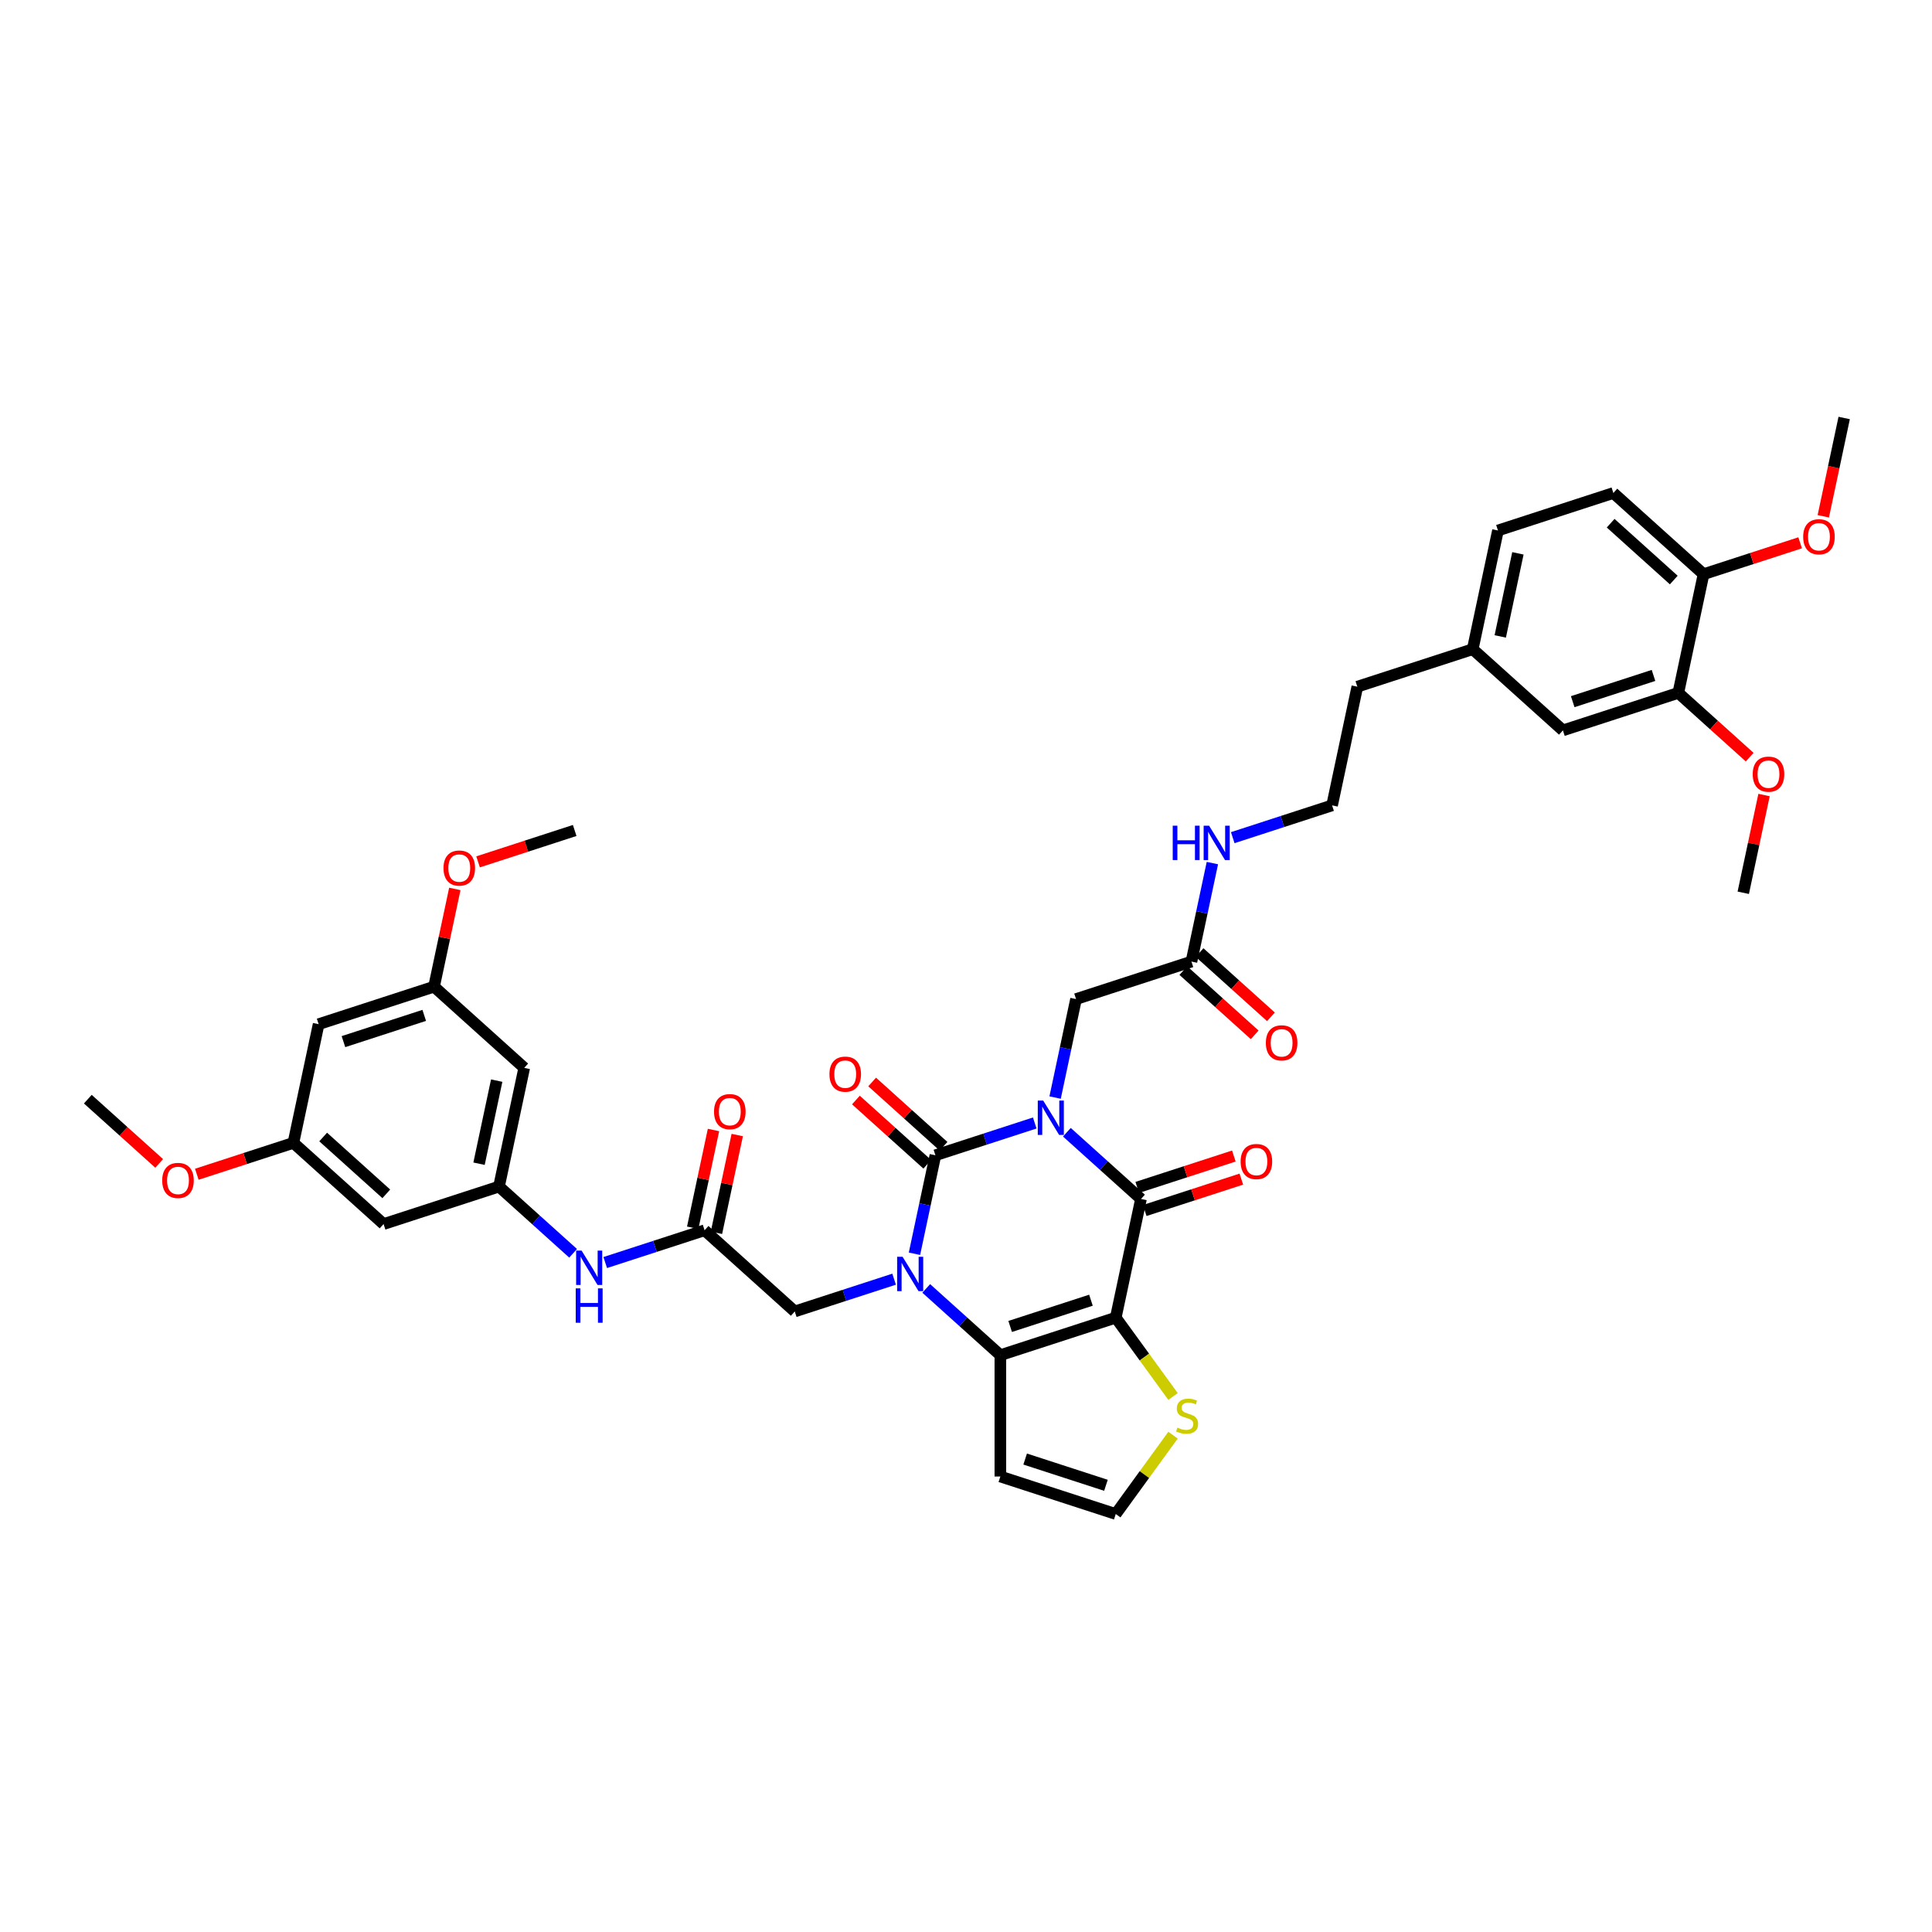 <?xml version='1.0' encoding='iso-8859-1'?>
<svg version='1.1' baseProfile='full'
              xmlns='http://www.w3.org/2000/svg'
                      xmlns:rdkit='http://www.rdkit.org/xml'
                      xmlns:xlink='http://www.w3.org/1999/xlink'
                  xml:space='preserve'
width='1000px' height='1000px' viewBox='0 0 1000 1000'>
<!-- END OF HEADER -->
<rect style='opacity:1.0;fill:#FFFFFF;stroke:none' width='1000' height='1000' x='0' y='0'> </rect>
<path class='bond-0' d='M 535.581,581.257 L 509.872,589.611' style='fill:none;fill-rule:evenodd;stroke:#0000FF;stroke-width:6px;stroke-linecap:butt;stroke-linejoin:miter;stroke-opacity:1' />
<path class='bond-0' d='M 509.872,589.611 L 484.162,597.965' style='fill:none;fill-rule:evenodd;stroke:#000000;stroke-width:6px;stroke-linecap:butt;stroke-linejoin:miter;stroke-opacity:1' />
<path class='bond-3' d='M 552.213,586.043 L 571.394,603.313' style='fill:none;fill-rule:evenodd;stroke:#0000FF;stroke-width:6px;stroke-linecap:butt;stroke-linejoin:miter;stroke-opacity:1' />
<path class='bond-3' d='M 571.394,603.313 L 590.574,620.583' style='fill:none;fill-rule:evenodd;stroke:#000000;stroke-width:6px;stroke-linecap:butt;stroke-linejoin:miter;stroke-opacity:1' />
<path class='bond-6' d='M 546.121,568.091 L 551.539,542.605' style='fill:none;fill-rule:evenodd;stroke:#0000FF;stroke-width:6px;stroke-linecap:butt;stroke-linejoin:miter;stroke-opacity:1' />
<path class='bond-6' d='M 551.539,542.605 L 556.956,517.118' style='fill:none;fill-rule:evenodd;stroke:#000000;stroke-width:6px;stroke-linecap:butt;stroke-linejoin:miter;stroke-opacity:1' />
<path class='bond-1' d='M 484.162,597.965 L 478.744,623.451' style='fill:none;fill-rule:evenodd;stroke:#000000;stroke-width:6px;stroke-linecap:butt;stroke-linejoin:miter;stroke-opacity:1' />
<path class='bond-1' d='M 478.744,623.451 L 473.327,648.938' style='fill:none;fill-rule:evenodd;stroke:#0000FF;stroke-width:6px;stroke-linecap:butt;stroke-linejoin:miter;stroke-opacity:1' />
<path class='bond-11' d='M 488.365,593.297 L 469.894,576.666' style='fill:none;fill-rule:evenodd;stroke:#000000;stroke-width:6px;stroke-linecap:butt;stroke-linejoin:miter;stroke-opacity:1' />
<path class='bond-11' d='M 469.894,576.666 L 451.423,560.035' style='fill:none;fill-rule:evenodd;stroke:#FF0000;stroke-width:6px;stroke-linecap:butt;stroke-linejoin:miter;stroke-opacity:1' />
<path class='bond-11' d='M 479.959,602.632 L 461.488,586.001' style='fill:none;fill-rule:evenodd;stroke:#000000;stroke-width:6px;stroke-linecap:butt;stroke-linejoin:miter;stroke-opacity:1' />
<path class='bond-11' d='M 461.488,586.001 L 443.018,569.37' style='fill:none;fill-rule:evenodd;stroke:#FF0000;stroke-width:6px;stroke-linecap:butt;stroke-linejoin:miter;stroke-opacity:1' />
<path class='bond-7' d='M 462.787,662.104 L 437.077,670.457' style='fill:none;fill-rule:evenodd;stroke:#0000FF;stroke-width:6px;stroke-linecap:butt;stroke-linejoin:miter;stroke-opacity:1' />
<path class='bond-7' d='M 437.077,670.457 L 411.367,678.811' style='fill:none;fill-rule:evenodd;stroke:#000000;stroke-width:6px;stroke-linecap:butt;stroke-linejoin:miter;stroke-opacity:1' />
<path class='bond-40' d='M 479.419,666.889 L 498.599,684.159' style='fill:none;fill-rule:evenodd;stroke:#0000FF;stroke-width:6px;stroke-linecap:butt;stroke-linejoin:miter;stroke-opacity:1' />
<path class='bond-40' d='M 498.599,684.159 L 517.78,701.429' style='fill:none;fill-rule:evenodd;stroke:#000000;stroke-width:6px;stroke-linecap:butt;stroke-linejoin:miter;stroke-opacity:1' />
<path class='bond-2' d='M 577.515,682.02 L 590.574,620.583' style='fill:none;fill-rule:evenodd;stroke:#000000;stroke-width:6px;stroke-linecap:butt;stroke-linejoin:miter;stroke-opacity:1' />
<path class='bond-4' d='M 577.515,682.02 L 517.78,701.429' style='fill:none;fill-rule:evenodd;stroke:#000000;stroke-width:6px;stroke-linecap:butt;stroke-linejoin:miter;stroke-opacity:1' />
<path class='bond-4' d='M 564.673,672.984 L 522.858,686.571' style='fill:none;fill-rule:evenodd;stroke:#000000;stroke-width:6px;stroke-linecap:butt;stroke-linejoin:miter;stroke-opacity:1' />
<path class='bond-5' d='M 577.515,682.02 L 592.338,702.422' style='fill:none;fill-rule:evenodd;stroke:#000000;stroke-width:6px;stroke-linecap:butt;stroke-linejoin:miter;stroke-opacity:1' />
<path class='bond-5' d='M 592.338,702.422 L 607.16,722.823' style='fill:none;fill-rule:evenodd;stroke:#CCCC00;stroke-width:6px;stroke-linecap:butt;stroke-linejoin:miter;stroke-opacity:1' />
<path class='bond-15' d='M 592.515,626.557 L 617.515,618.434' style='fill:none;fill-rule:evenodd;stroke:#000000;stroke-width:6px;stroke-linecap:butt;stroke-linejoin:miter;stroke-opacity:1' />
<path class='bond-15' d='M 617.515,618.434 L 642.515,610.311' style='fill:none;fill-rule:evenodd;stroke:#FF0000;stroke-width:6px;stroke-linecap:butt;stroke-linejoin:miter;stroke-opacity:1' />
<path class='bond-15' d='M 588.633,614.61 L 613.633,606.487' style='fill:none;fill-rule:evenodd;stroke:#000000;stroke-width:6px;stroke-linecap:butt;stroke-linejoin:miter;stroke-opacity:1' />
<path class='bond-15' d='M 613.633,606.487 L 638.633,598.364' style='fill:none;fill-rule:evenodd;stroke:#FF0000;stroke-width:6px;stroke-linecap:butt;stroke-linejoin:miter;stroke-opacity:1' />
<path class='bond-8' d='M 517.78,701.429 L 517.78,764.239' style='fill:none;fill-rule:evenodd;stroke:#000000;stroke-width:6px;stroke-linecap:butt;stroke-linejoin:miter;stroke-opacity:1' />
<path class='bond-13' d='M 607.16,742.845 L 592.338,763.247' style='fill:none;fill-rule:evenodd;stroke:#CCCC00;stroke-width:6px;stroke-linecap:butt;stroke-linejoin:miter;stroke-opacity:1' />
<path class='bond-13' d='M 592.338,763.247 L 577.515,783.648' style='fill:none;fill-rule:evenodd;stroke:#000000;stroke-width:6px;stroke-linecap:butt;stroke-linejoin:miter;stroke-opacity:1' />
<path class='bond-14' d='M 556.956,517.118 L 616.692,497.709' style='fill:none;fill-rule:evenodd;stroke:#000000;stroke-width:6px;stroke-linecap:butt;stroke-linejoin:miter;stroke-opacity:1' />
<path class='bond-9' d='M 411.367,678.811 L 364.691,636.783' style='fill:none;fill-rule:evenodd;stroke:#000000;stroke-width:6px;stroke-linecap:butt;stroke-linejoin:miter;stroke-opacity:1' />
<path class='bond-41' d='M 517.78,764.239 L 577.515,783.648' style='fill:none;fill-rule:evenodd;stroke:#000000;stroke-width:6px;stroke-linecap:butt;stroke-linejoin:miter;stroke-opacity:1' />
<path class='bond-41' d='M 530.622,755.203 L 572.437,768.79' style='fill:none;fill-rule:evenodd;stroke:#000000;stroke-width:6px;stroke-linecap:butt;stroke-linejoin:miter;stroke-opacity:1' />
<path class='bond-12' d='M 364.691,636.783 L 338.981,645.137' style='fill:none;fill-rule:evenodd;stroke:#000000;stroke-width:6px;stroke-linecap:butt;stroke-linejoin:miter;stroke-opacity:1' />
<path class='bond-12' d='M 338.981,645.137 L 313.271,653.49' style='fill:none;fill-rule:evenodd;stroke:#0000FF;stroke-width:6px;stroke-linecap:butt;stroke-linejoin:miter;stroke-opacity:1' />
<path class='bond-24' d='M 370.835,638.089 L 376.212,612.791' style='fill:none;fill-rule:evenodd;stroke:#000000;stroke-width:6px;stroke-linecap:butt;stroke-linejoin:miter;stroke-opacity:1' />
<path class='bond-24' d='M 376.212,612.791 L 381.589,587.493' style='fill:none;fill-rule:evenodd;stroke:#FF0000;stroke-width:6px;stroke-linecap:butt;stroke-linejoin:miter;stroke-opacity:1' />
<path class='bond-24' d='M 358.547,635.477 L 363.924,610.179' style='fill:none;fill-rule:evenodd;stroke:#000000;stroke-width:6px;stroke-linecap:butt;stroke-linejoin:miter;stroke-opacity:1' />
<path class='bond-24' d='M 363.924,610.179 L 369.302,584.881' style='fill:none;fill-rule:evenodd;stroke:#FF0000;stroke-width:6px;stroke-linecap:butt;stroke-linejoin:miter;stroke-opacity:1' />
<path class='bond-10' d='M 258.279,614.164 L 277.459,631.434' style='fill:none;fill-rule:evenodd;stroke:#000000;stroke-width:6px;stroke-linecap:butt;stroke-linejoin:miter;stroke-opacity:1' />
<path class='bond-10' d='M 277.459,631.434 L 296.639,648.705' style='fill:none;fill-rule:evenodd;stroke:#0000FF;stroke-width:6px;stroke-linecap:butt;stroke-linejoin:miter;stroke-opacity:1' />
<path class='bond-17' d='M 258.279,614.164 L 271.338,552.727' style='fill:none;fill-rule:evenodd;stroke:#000000;stroke-width:6px;stroke-linecap:butt;stroke-linejoin:miter;stroke-opacity:1' />
<path class='bond-17' d='M 247.95,602.337 L 257.091,559.331' style='fill:none;fill-rule:evenodd;stroke:#000000;stroke-width:6px;stroke-linecap:butt;stroke-linejoin:miter;stroke-opacity:1' />
<path class='bond-18' d='M 258.279,614.164 L 198.543,633.574' style='fill:none;fill-rule:evenodd;stroke:#000000;stroke-width:6px;stroke-linecap:butt;stroke-linejoin:miter;stroke-opacity:1' />
<path class='bond-25' d='M 612.489,502.377 L 630.959,519.008' style='fill:none;fill-rule:evenodd;stroke:#000000;stroke-width:6px;stroke-linecap:butt;stroke-linejoin:miter;stroke-opacity:1' />
<path class='bond-25' d='M 630.959,519.008 L 649.43,535.639' style='fill:none;fill-rule:evenodd;stroke:#FF0000;stroke-width:6px;stroke-linecap:butt;stroke-linejoin:miter;stroke-opacity:1' />
<path class='bond-25' d='M 620.894,493.041 L 639.365,509.672' style='fill:none;fill-rule:evenodd;stroke:#000000;stroke-width:6px;stroke-linecap:butt;stroke-linejoin:miter;stroke-opacity:1' />
<path class='bond-25' d='M 639.365,509.672 L 657.835,526.303' style='fill:none;fill-rule:evenodd;stroke:#FF0000;stroke-width:6px;stroke-linecap:butt;stroke-linejoin:miter;stroke-opacity:1' />
<path class='bond-26' d='M 616.692,497.709 L 622.109,472.223' style='fill:none;fill-rule:evenodd;stroke:#000000;stroke-width:6px;stroke-linecap:butt;stroke-linejoin:miter;stroke-opacity:1' />
<path class='bond-26' d='M 622.109,472.223 L 627.526,446.736' style='fill:none;fill-rule:evenodd;stroke:#0000FF;stroke-width:6px;stroke-linecap:butt;stroke-linejoin:miter;stroke-opacity:1' />
<path class='bond-16' d='M 868.692,358.635 L 808.957,378.044' style='fill:none;fill-rule:evenodd;stroke:#000000;stroke-width:6px;stroke-linecap:butt;stroke-linejoin:miter;stroke-opacity:1' />
<path class='bond-16' d='M 855.85,349.599 L 814.035,363.186' style='fill:none;fill-rule:evenodd;stroke:#000000;stroke-width:6px;stroke-linecap:butt;stroke-linejoin:miter;stroke-opacity:1' />
<path class='bond-30' d='M 868.692,358.635 L 887.163,375.266' style='fill:none;fill-rule:evenodd;stroke:#000000;stroke-width:6px;stroke-linecap:butt;stroke-linejoin:miter;stroke-opacity:1' />
<path class='bond-30' d='M 887.163,375.266 L 905.633,391.897' style='fill:none;fill-rule:evenodd;stroke:#FF0000;stroke-width:6px;stroke-linecap:butt;stroke-linejoin:miter;stroke-opacity:1' />
<path class='bond-42' d='M 868.692,358.635 L 881.751,297.198' style='fill:none;fill-rule:evenodd;stroke:#000000;stroke-width:6px;stroke-linecap:butt;stroke-linejoin:miter;stroke-opacity:1' />
<path class='bond-20' d='M 271.338,552.727 L 224.661,510.7' style='fill:none;fill-rule:evenodd;stroke:#000000;stroke-width:6px;stroke-linecap:butt;stroke-linejoin:miter;stroke-opacity:1' />
<path class='bond-21' d='M 198.543,633.574 L 151.867,591.546' style='fill:none;fill-rule:evenodd;stroke:#000000;stroke-width:6px;stroke-linecap:butt;stroke-linejoin:miter;stroke-opacity:1' />
<path class='bond-21' d='M 199.947,617.934 L 167.274,588.515' style='fill:none;fill-rule:evenodd;stroke:#000000;stroke-width:6px;stroke-linecap:butt;stroke-linejoin:miter;stroke-opacity:1' />
<path class='bond-19' d='M 881.751,297.198 L 835.075,255.17' style='fill:none;fill-rule:evenodd;stroke:#000000;stroke-width:6px;stroke-linecap:butt;stroke-linejoin:miter;stroke-opacity:1' />
<path class='bond-19' d='M 866.344,300.229 L 833.67,270.81' style='fill:none;fill-rule:evenodd;stroke:#000000;stroke-width:6px;stroke-linecap:butt;stroke-linejoin:miter;stroke-opacity:1' />
<path class='bond-31' d='M 881.751,297.198 L 906.751,289.075' style='fill:none;fill-rule:evenodd;stroke:#000000;stroke-width:6px;stroke-linecap:butt;stroke-linejoin:miter;stroke-opacity:1' />
<path class='bond-31' d='M 906.751,289.075 L 931.751,280.952' style='fill:none;fill-rule:evenodd;stroke:#FF0000;stroke-width:6px;stroke-linecap:butt;stroke-linejoin:miter;stroke-opacity:1' />
<path class='bond-33' d='M 224.661,510.7 L 230.038,485.402' style='fill:none;fill-rule:evenodd;stroke:#000000;stroke-width:6px;stroke-linecap:butt;stroke-linejoin:miter;stroke-opacity:1' />
<path class='bond-33' d='M 230.038,485.402 L 235.415,460.103' style='fill:none;fill-rule:evenodd;stroke:#FF0000;stroke-width:6px;stroke-linecap:butt;stroke-linejoin:miter;stroke-opacity:1' />
<path class='bond-43' d='M 224.661,510.7 L 164.925,530.109' style='fill:none;fill-rule:evenodd;stroke:#000000;stroke-width:6px;stroke-linecap:butt;stroke-linejoin:miter;stroke-opacity:1' />
<path class='bond-43' d='M 219.582,525.558 L 177.768,539.145' style='fill:none;fill-rule:evenodd;stroke:#000000;stroke-width:6px;stroke-linecap:butt;stroke-linejoin:miter;stroke-opacity:1' />
<path class='bond-22' d='M 151.867,591.546 L 164.925,530.109' style='fill:none;fill-rule:evenodd;stroke:#000000;stroke-width:6px;stroke-linecap:butt;stroke-linejoin:miter;stroke-opacity:1' />
<path class='bond-32' d='M 151.867,591.546 L 126.867,599.669' style='fill:none;fill-rule:evenodd;stroke:#000000;stroke-width:6px;stroke-linecap:butt;stroke-linejoin:miter;stroke-opacity:1' />
<path class='bond-32' d='M 126.867,599.669 L 101.867,607.792' style='fill:none;fill-rule:evenodd;stroke:#FF0000;stroke-width:6px;stroke-linecap:butt;stroke-linejoin:miter;stroke-opacity:1' />
<path class='bond-23' d='M 808.957,378.044 L 762.28,336.016' style='fill:none;fill-rule:evenodd;stroke:#000000;stroke-width:6px;stroke-linecap:butt;stroke-linejoin:miter;stroke-opacity:1' />
<path class='bond-34' d='M 638.066,433.57 L 663.776,425.216' style='fill:none;fill-rule:evenodd;stroke:#0000FF;stroke-width:6px;stroke-linecap:butt;stroke-linejoin:miter;stroke-opacity:1' />
<path class='bond-34' d='M 663.776,425.216 L 689.486,416.863' style='fill:none;fill-rule:evenodd;stroke:#000000;stroke-width:6px;stroke-linecap:butt;stroke-linejoin:miter;stroke-opacity:1' />
<path class='bond-27' d='M 835.075,255.17 L 775.339,274.579' style='fill:none;fill-rule:evenodd;stroke:#000000;stroke-width:6px;stroke-linecap:butt;stroke-linejoin:miter;stroke-opacity:1' />
<path class='bond-28' d='M 762.28,336.016 L 702.545,355.426' style='fill:none;fill-rule:evenodd;stroke:#000000;stroke-width:6px;stroke-linecap:butt;stroke-linejoin:miter;stroke-opacity:1' />
<path class='bond-29' d='M 762.28,336.016 L 775.339,274.579' style='fill:none;fill-rule:evenodd;stroke:#000000;stroke-width:6px;stroke-linecap:butt;stroke-linejoin:miter;stroke-opacity:1' />
<path class='bond-29' d='M 776.526,329.413 L 785.668,286.407' style='fill:none;fill-rule:evenodd;stroke:#000000;stroke-width:6px;stroke-linecap:butt;stroke-linejoin:miter;stroke-opacity:1' />
<path class='bond-36' d='M 913.065,411.504 L 907.687,436.802' style='fill:none;fill-rule:evenodd;stroke:#FF0000;stroke-width:6px;stroke-linecap:butt;stroke-linejoin:miter;stroke-opacity:1' />
<path class='bond-36' d='M 907.687,436.802 L 902.31,462.1' style='fill:none;fill-rule:evenodd;stroke:#000000;stroke-width:6px;stroke-linecap:butt;stroke-linejoin:miter;stroke-opacity:1' />
<path class='bond-37' d='M 943.732,267.224 L 949.139,241.788' style='fill:none;fill-rule:evenodd;stroke:#FF0000;stroke-width:6px;stroke-linecap:butt;stroke-linejoin:miter;stroke-opacity:1' />
<path class='bond-37' d='M 949.139,241.788 L 954.545,216.352' style='fill:none;fill-rule:evenodd;stroke:#000000;stroke-width:6px;stroke-linecap:butt;stroke-linejoin:miter;stroke-opacity:1' />
<path class='bond-38' d='M 82.396,602.189 L 63.925,585.558' style='fill:none;fill-rule:evenodd;stroke:#FF0000;stroke-width:6px;stroke-linecap:butt;stroke-linejoin:miter;stroke-opacity:1' />
<path class='bond-38' d='M 63.925,585.558 L 45.455,568.927' style='fill:none;fill-rule:evenodd;stroke:#000000;stroke-width:6px;stroke-linecap:butt;stroke-linejoin:miter;stroke-opacity:1' />
<path class='bond-39' d='M 247.455,446.099 L 272.455,437.976' style='fill:none;fill-rule:evenodd;stroke:#FF0000;stroke-width:6px;stroke-linecap:butt;stroke-linejoin:miter;stroke-opacity:1' />
<path class='bond-39' d='M 272.455,437.976 L 297.455,429.853' style='fill:none;fill-rule:evenodd;stroke:#000000;stroke-width:6px;stroke-linecap:butt;stroke-linejoin:miter;stroke-opacity:1' />
<path class='bond-35' d='M 689.486,416.863 L 702.545,355.426' style='fill:none;fill-rule:evenodd;stroke:#000000;stroke-width:6px;stroke-linecap:butt;stroke-linejoin:miter;stroke-opacity:1' />
<path  class='atom-0' d='M 539.965 569.661
L 545.794 579.083
Q 546.372 580.013, 547.302 581.696
Q 548.231 583.379, 548.281 583.48
L 548.281 569.661
L 550.643 569.661
L 550.643 587.449
L 548.206 587.449
L 541.95 577.148
Q 541.222 575.942, 540.443 574.561
Q 539.689 573.179, 539.463 572.752
L 539.463 587.449
L 537.151 587.449
L 537.151 569.661
L 539.965 569.661
' fill='#0000FF'/>
<path  class='atom-2' d='M 467.171 650.508
L 473 659.929
Q 473.578 660.859, 474.507 662.542
Q 475.437 664.225, 475.487 664.326
L 475.487 650.508
L 477.849 650.508
L 477.849 668.295
L 475.412 668.295
L 469.156 657.995
Q 468.427 656.789, 467.648 655.407
Q 466.895 654.025, 466.669 653.598
L 466.669 668.295
L 464.357 668.295
L 464.357 650.508
L 467.171 650.508
' fill='#0000FF'/>
<path  class='atom-6' d='M 609.409 738.939
Q 609.61 739.015, 610.439 739.366
Q 611.268 739.718, 612.172 739.944
Q 613.102 740.145, 614.006 740.145
Q 615.69 740.145, 616.67 739.341
Q 617.649 738.512, 617.649 737.08
Q 617.649 736.1, 617.147 735.497
Q 616.67 734.894, 615.916 734.568
Q 615.162 734.241, 613.906 733.864
Q 612.323 733.387, 611.368 732.935
Q 610.439 732.482, 609.761 731.528
Q 609.107 730.573, 609.107 728.965
Q 609.107 726.729, 610.615 725.347
Q 612.147 723.966, 615.162 723.966
Q 617.222 723.966, 619.559 724.945
L 618.981 726.88
Q 616.845 726.001, 615.238 726.001
Q 613.504 726.001, 612.549 726.729
Q 611.595 727.433, 611.62 728.664
Q 611.62 729.618, 612.097 730.196
Q 612.6 730.774, 613.303 731.101
Q 614.032 731.427, 615.238 731.804
Q 616.845 732.307, 617.8 732.809
Q 618.755 733.312, 619.433 734.342
Q 620.137 735.347, 620.137 737.08
Q 620.137 739.542, 618.479 740.874
Q 616.845 742.18, 614.107 742.18
Q 612.524 742.18, 611.318 741.829
Q 610.137 741.502, 608.73 740.924
L 609.409 738.939
' fill='#CCCC00'/>
<path  class='atom-12' d='M 429.32 555.987
Q 429.32 551.716, 431.43 549.329
Q 433.541 546.942, 437.485 546.942
Q 441.43 546.942, 443.54 549.329
Q 445.65 551.716, 445.65 555.987
Q 445.65 560.308, 443.515 562.77
Q 441.379 565.207, 437.485 565.207
Q 433.566 565.207, 431.43 562.77
Q 429.32 560.333, 429.32 555.987
M 437.485 563.198
Q 440.199 563.198, 441.656 561.389
Q 443.138 559.555, 443.138 555.987
Q 443.138 552.495, 441.656 550.736
Q 440.199 548.952, 437.485 548.952
Q 434.772 548.952, 433.289 550.711
Q 431.832 552.47, 431.832 555.987
Q 431.832 559.58, 433.289 561.389
Q 434.772 563.198, 437.485 563.198
' fill='#FF0000'/>
<path  class='atom-13' d='M 301.023 647.298
L 306.852 656.72
Q 307.43 657.649, 308.36 659.333
Q 309.289 661.016, 309.339 661.117
L 309.339 647.298
L 311.701 647.298
L 311.701 665.086
L 309.264 665.086
L 303.008 654.785
Q 302.28 653.579, 301.501 652.198
Q 300.747 650.816, 300.521 650.389
L 300.521 665.086
L 298.21 665.086
L 298.21 647.298
L 301.023 647.298
' fill='#0000FF'/>
<path  class='atom-13' d='M 297.996 666.865
L 300.408 666.865
L 300.408 674.427
L 309.503 674.427
L 309.503 666.865
L 311.915 666.865
L 311.915 684.653
L 309.503 684.653
L 309.503 676.437
L 300.408 676.437
L 300.408 684.653
L 297.996 684.653
L 297.996 666.865
' fill='#0000FF'/>
<path  class='atom-16' d='M 642.144 601.224
Q 642.144 596.953, 644.254 594.566
Q 646.365 592.18, 650.309 592.18
Q 654.254 592.18, 656.364 594.566
Q 658.475 596.953, 658.475 601.224
Q 658.475 605.545, 656.339 608.008
Q 654.204 610.445, 650.309 610.445
Q 646.39 610.445, 644.254 608.008
Q 642.144 605.571, 642.144 601.224
M 650.309 608.435
Q 653.023 608.435, 654.48 606.626
Q 655.962 604.792, 655.962 601.224
Q 655.962 597.732, 654.48 595.973
Q 653.023 594.189, 650.309 594.189
Q 647.596 594.189, 646.114 595.948
Q 644.656 597.707, 644.656 601.224
Q 644.656 604.817, 646.114 606.626
Q 647.596 608.435, 650.309 608.435
' fill='#FF0000'/>
<path  class='atom-25' d='M 369.584 575.396
Q 369.584 571.125, 371.695 568.738
Q 373.805 566.352, 377.75 566.352
Q 381.694 566.352, 383.805 568.738
Q 385.915 571.125, 385.915 575.396
Q 385.915 579.718, 383.779 582.18
Q 381.644 584.617, 377.75 584.617
Q 373.83 584.617, 371.695 582.18
Q 369.584 579.743, 369.584 575.396
M 377.75 582.607
Q 380.463 582.607, 381.92 580.798
Q 383.403 578.964, 383.403 575.396
Q 383.403 571.904, 381.92 570.145
Q 380.463 568.362, 377.75 568.362
Q 375.036 568.362, 373.554 570.12
Q 372.097 571.879, 372.097 575.396
Q 372.097 578.989, 373.554 580.798
Q 375.036 582.607, 377.75 582.607
' fill='#FF0000'/>
<path  class='atom-26' d='M 655.203 539.787
Q 655.203 535.516, 657.313 533.129
Q 659.424 530.743, 663.368 530.743
Q 667.313 530.743, 669.423 533.129
Q 671.533 535.516, 671.533 539.787
Q 671.533 544.108, 669.398 546.571
Q 667.262 549.008, 663.368 549.008
Q 659.449 549.008, 657.313 546.571
Q 655.203 544.134, 655.203 539.787
M 663.368 546.998
Q 666.082 546.998, 667.539 545.189
Q 669.021 543.355, 669.021 539.787
Q 669.021 536.295, 667.539 534.536
Q 666.082 532.752, 663.368 532.752
Q 660.655 532.752, 659.172 534.511
Q 657.715 536.27, 657.715 539.787
Q 657.715 543.38, 659.172 545.189
Q 660.655 546.998, 663.368 546.998
' fill='#FF0000'/>
<path  class='atom-27' d='M 607.001 427.378
L 609.413 427.378
L 609.413 434.94
L 618.507 434.94
L 618.507 427.378
L 620.919 427.378
L 620.919 445.166
L 618.507 445.166
L 618.507 436.95
L 609.413 436.95
L 609.413 445.166
L 607.001 445.166
L 607.001 427.378
' fill='#0000FF'/>
<path  class='atom-27' d='M 625.819 427.378
L 631.647 436.8
Q 632.225 437.729, 633.155 439.412
Q 634.084 441.096, 634.135 441.196
L 634.135 427.378
L 636.496 427.378
L 636.496 445.166
L 634.059 445.166
L 627.803 434.865
Q 627.075 433.659, 626.296 432.277
Q 625.542 430.895, 625.316 430.468
L 625.316 445.166
L 623.005 445.166
L 623.005 427.378
L 625.819 427.378
' fill='#0000FF'/>
<path  class='atom-31' d='M 907.204 400.713
Q 907.204 396.442, 909.314 394.055
Q 911.424 391.669, 915.369 391.669
Q 919.313 391.669, 921.424 394.055
Q 923.534 396.442, 923.534 400.713
Q 923.534 405.034, 921.399 407.497
Q 919.263 409.934, 915.369 409.934
Q 911.45 409.934, 909.314 407.497
Q 907.204 405.06, 907.204 400.713
M 915.369 407.924
Q 918.082 407.924, 919.539 406.115
Q 921.022 404.281, 921.022 400.713
Q 921.022 397.221, 919.539 395.462
Q 918.082 393.678, 915.369 393.678
Q 912.656 393.678, 911.173 395.437
Q 909.716 397.196, 909.716 400.713
Q 909.716 404.306, 911.173 406.115
Q 912.656 407.924, 915.369 407.924
' fill='#FF0000'/>
<path  class='atom-32' d='M 933.321 277.839
Q 933.321 273.568, 935.432 271.181
Q 937.542 268.794, 941.487 268.794
Q 945.431 268.794, 947.541 271.181
Q 949.652 273.568, 949.652 277.839
Q 949.652 282.16, 947.516 284.622
Q 945.381 287.059, 941.487 287.059
Q 937.567 287.059, 935.432 284.622
Q 933.321 282.185, 933.321 277.839
M 941.487 285.05
Q 944.2 285.05, 945.657 283.241
Q 947.139 281.407, 947.139 277.839
Q 947.139 274.347, 945.657 272.588
Q 944.2 270.804, 941.487 270.804
Q 938.773 270.804, 937.291 272.563
Q 935.834 274.322, 935.834 277.839
Q 935.834 281.432, 937.291 283.241
Q 938.773 285.05, 941.487 285.05
' fill='#FF0000'/>
<path  class='atom-33' d='M 83.966 611.005
Q 83.966 606.734, 86.076 604.348
Q 88.187 601.961, 92.131 601.961
Q 96.076 601.961, 98.186 604.348
Q 100.296 606.734, 100.296 611.005
Q 100.296 615.327, 98.161 617.789
Q 96.025 620.226, 92.131 620.226
Q 88.212 620.226, 86.076 617.789
Q 83.966 615.352, 83.966 611.005
M 92.131 618.216
Q 94.844 618.216, 96.302 616.407
Q 97.784 614.573, 97.784 611.005
Q 97.784 607.513, 96.302 605.754
Q 94.844 603.971, 92.131 603.971
Q 89.418 603.971, 87.936 605.729
Q 86.478 607.488, 86.478 611.005
Q 86.478 614.598, 87.936 616.407
Q 89.418 618.216, 92.131 618.216
' fill='#FF0000'/>
<path  class='atom-34' d='M 229.555 449.313
Q 229.555 445.042, 231.665 442.655
Q 233.775 440.268, 237.72 440.268
Q 241.664 440.268, 243.775 442.655
Q 245.885 445.042, 245.885 449.313
Q 245.885 453.634, 243.75 456.096
Q 241.614 458.533, 237.72 458.533
Q 233.8 458.533, 231.665 456.096
Q 229.555 453.659, 229.555 449.313
M 237.72 456.523
Q 240.433 456.523, 241.89 454.714
Q 243.373 452.88, 243.373 449.313
Q 243.373 445.821, 241.89 444.062
Q 240.433 442.278, 237.72 442.278
Q 235.006 442.278, 233.524 444.037
Q 232.067 445.795, 232.067 449.313
Q 232.067 452.905, 233.524 454.714
Q 235.006 456.523, 237.72 456.523
' fill='#FF0000'/>
</svg>
